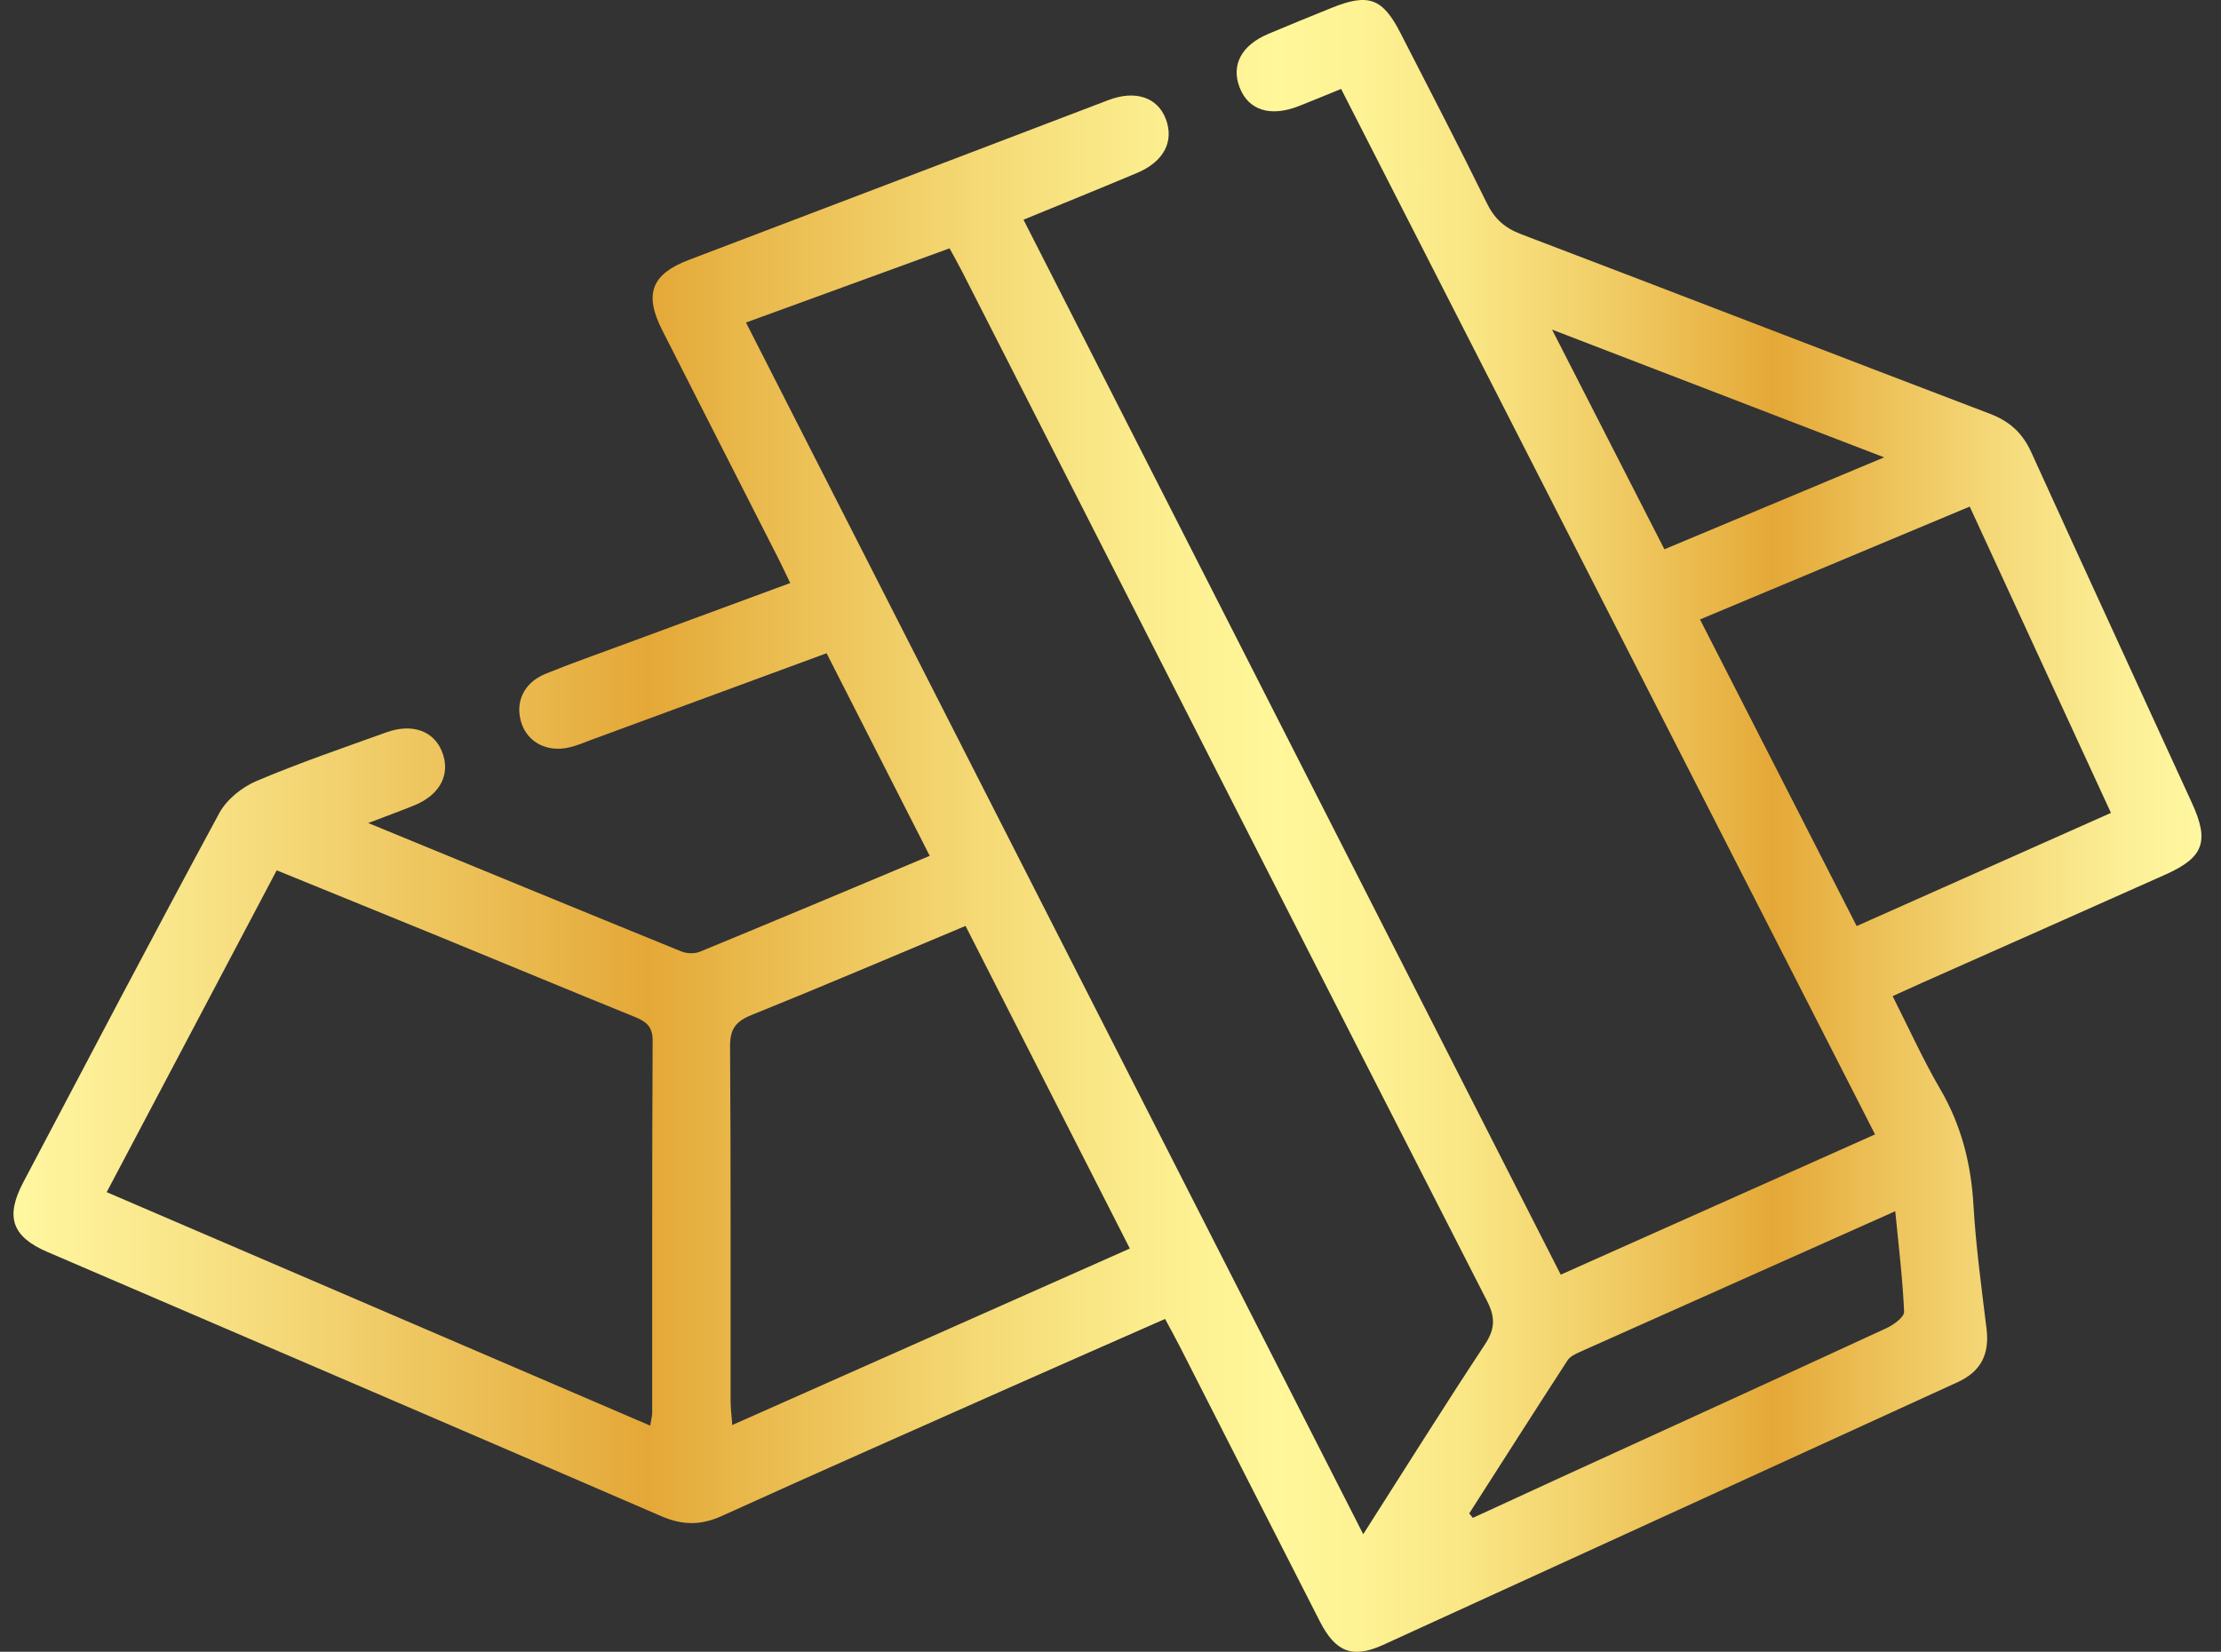 <svg width="82" height="61" viewBox="0 0 82 61" fill="none" xmlns="http://www.w3.org/2000/svg">
<rect x="0" y="0" width="82" height="61" fill="#333333" stroke="none"/>
<path d="M57.625 47.072C61.524 45.332 65.349 43.626 69.228 41.893C62.638 28.984 56.09 16.165 49.514 3.284C48.945 3.516 48.454 3.721 47.958 3.916C46.902 4.333 46.087 4.072 45.765 3.224C45.449 2.398 45.834 1.67 46.827 1.251C47.601 0.923 48.382 0.607 49.16 0.292C50.521 -0.26 51.044 -0.072 51.702 1.212C52.772 3.301 53.854 5.381 54.888 7.489C55.172 8.073 55.543 8.412 56.153 8.646C61.931 10.844 67.696 13.082 73.474 15.283C74.202 15.56 74.674 15.996 74.995 16.702C76.961 21.027 78.954 25.341 80.93 29.661C81.578 31.076 81.359 31.666 79.959 32.293C76.971 33.63 73.98 34.953 70.99 36.283C70.64 36.44 70.293 36.599 69.876 36.787C70.481 37.98 70.997 39.129 71.628 40.211C72.409 41.546 72.77 42.958 72.86 44.493C72.949 46.023 73.158 47.549 73.344 49.074C73.457 50.002 73.144 50.645 72.281 51.041C65.209 54.272 58.141 57.516 51.066 60.745C49.938 61.26 49.309 61.017 48.726 59.872C47.001 56.499 45.288 53.118 43.567 49.742C43.406 49.424 43.23 49.11 43.015 48.708C41.133 49.537 39.275 50.354 37.422 51.175C33.827 52.773 30.229 54.359 26.648 55.985C25.872 56.337 25.198 56.33 24.417 55.993C16.867 52.725 9.308 49.484 1.748 46.233C0.442 45.672 0.184 44.939 0.862 43.657C3.262 39.108 5.65 34.551 8.096 30.028C8.366 29.529 8.925 29.076 9.455 28.849C11.028 28.18 12.65 27.628 14.26 27.047C15.214 26.702 16.004 26.987 16.313 27.743C16.653 28.57 16.265 29.346 15.298 29.741C14.783 29.953 14.255 30.141 13.595 30.394C17.547 32.018 21.347 33.587 25.154 35.136C25.354 35.218 25.646 35.228 25.843 35.146C28.641 33.994 31.429 32.821 34.326 31.606C33.039 29.078 31.793 26.628 30.518 24.124C27.595 25.199 24.728 26.256 21.858 27.312C21.576 27.416 21.299 27.538 21.007 27.604C20.202 27.787 19.491 27.416 19.258 26.719C19 25.953 19.327 25.218 20.132 24.888C21.077 24.502 22.041 24.165 22.997 23.811C25.022 23.061 27.048 22.317 29.176 21.531C29.015 21.198 28.88 20.909 28.737 20.625C27.306 17.81 25.87 14.998 24.443 12.181C23.768 10.846 24.062 10.118 25.439 9.596C30.6 7.634 35.762 5.665 40.921 3.697C41.911 3.318 42.736 3.586 43.042 4.395C43.355 5.22 42.972 5.967 41.989 6.383C40.61 6.964 39.225 7.523 37.788 8.114C44.413 21.124 50.996 34.057 57.623 47.074L57.625 47.072ZM27.542 11.911C35.15 26.847 42.712 41.693 50.331 56.658C51.888 54.219 53.322 51.923 54.813 49.667C55.194 49.093 55.22 48.669 54.905 48.05C48.432 35.387 41.984 22.714 35.528 10.041C35.381 9.752 35.22 9.47 35.058 9.171C32.542 10.087 30.094 10.981 27.542 11.911ZM24.005 52.653C24.046 52.395 24.079 52.284 24.079 52.171C24.082 47.59 24.072 43.009 24.096 38.428C24.099 37.883 23.826 37.712 23.405 37.541C21.067 36.594 18.739 35.623 16.407 34.666C14.361 33.828 12.313 32.996 10.216 32.141C8.108 36.134 6.038 40.05 3.939 44.026C10.679 46.922 17.311 49.773 24.009 52.65L24.005 52.653ZM35.648 34.194C32.954 35.322 30.366 36.428 27.754 37.481C27.166 37.717 26.949 37.999 26.954 38.65C26.985 43.016 26.969 47.383 26.974 51.749C26.974 52.005 27.01 52.258 27.036 52.626C31.969 50.436 36.805 48.289 41.714 46.108C39.678 42.11 37.692 38.206 35.648 34.194ZM72.725 18.707C69.361 20.114 66.088 21.485 62.765 22.876C64.729 26.722 66.626 30.435 68.549 34.199C71.717 32.789 74.799 31.416 77.937 30.02C76.185 26.22 74.477 22.514 72.722 18.707H72.725ZM54.247 55.894C54.29 55.947 54.336 56.002 54.379 56.055C55.456 55.559 56.534 55.06 57.613 54.566C61.628 52.73 65.642 50.898 69.65 49.048C69.915 48.925 70.31 48.638 70.3 48.443C70.248 47.231 70.098 46.021 69.973 44.73C65.98 46.51 62.144 48.221 58.307 49.937C58.148 50.009 57.963 50.101 57.873 50.238C56.654 52.118 55.452 54.005 54.244 55.891L54.247 55.894ZM57.302 12.172C58.758 15.02 60.09 17.625 61.45 20.285C64.156 19.153 66.763 18.061 69.563 16.89C65.416 15.295 61.488 13.781 57.302 12.172Z" fill="url(#paint0_linear_2354_419)"/>
<defs>
<linearGradient id="paint0_linear_2354_419" x1="0.499" y1="30.5" x2="81.278" y2="30.5" gradientUnits="userSpaceOnUse">
<stop stop-color="#FFF7A1"/>
<stop offset="0.077" stop-color="#F9E589"/>
<stop offset="0.239" stop-color="#E9B74C"/>
<stop offset="0.29" stop-color="#E4A837"/>
<stop offset="0.334" stop-color="#E9B84B"/>
<stop offset="0.443" stop-color="#F5DA76"/>
<stop offset="0.528" stop-color="#FCEF90"/>
<stop offset="0.578" stop-color="#FFF79A"/>
<stop offset="0.617" stop-color="#FDF294"/>
<stop offset="0.668" stop-color="#F9E583"/>
<stop offset="0.726" stop-color="#F1CE67"/>
<stop offset="0.79" stop-color="#E7B041"/>
<stop offset="0.804" stop-color="#E4A837"/>
<stop offset="0.843" stop-color="#EBBC52"/>
<stop offset="0.913" stop-color="#F6DC7D"/>
<stop offset="0.968" stop-color="#FCF097"/>
<stop offset="1" stop-color="#FFF7A1"/>
</linearGradient>
</defs>
</svg>
